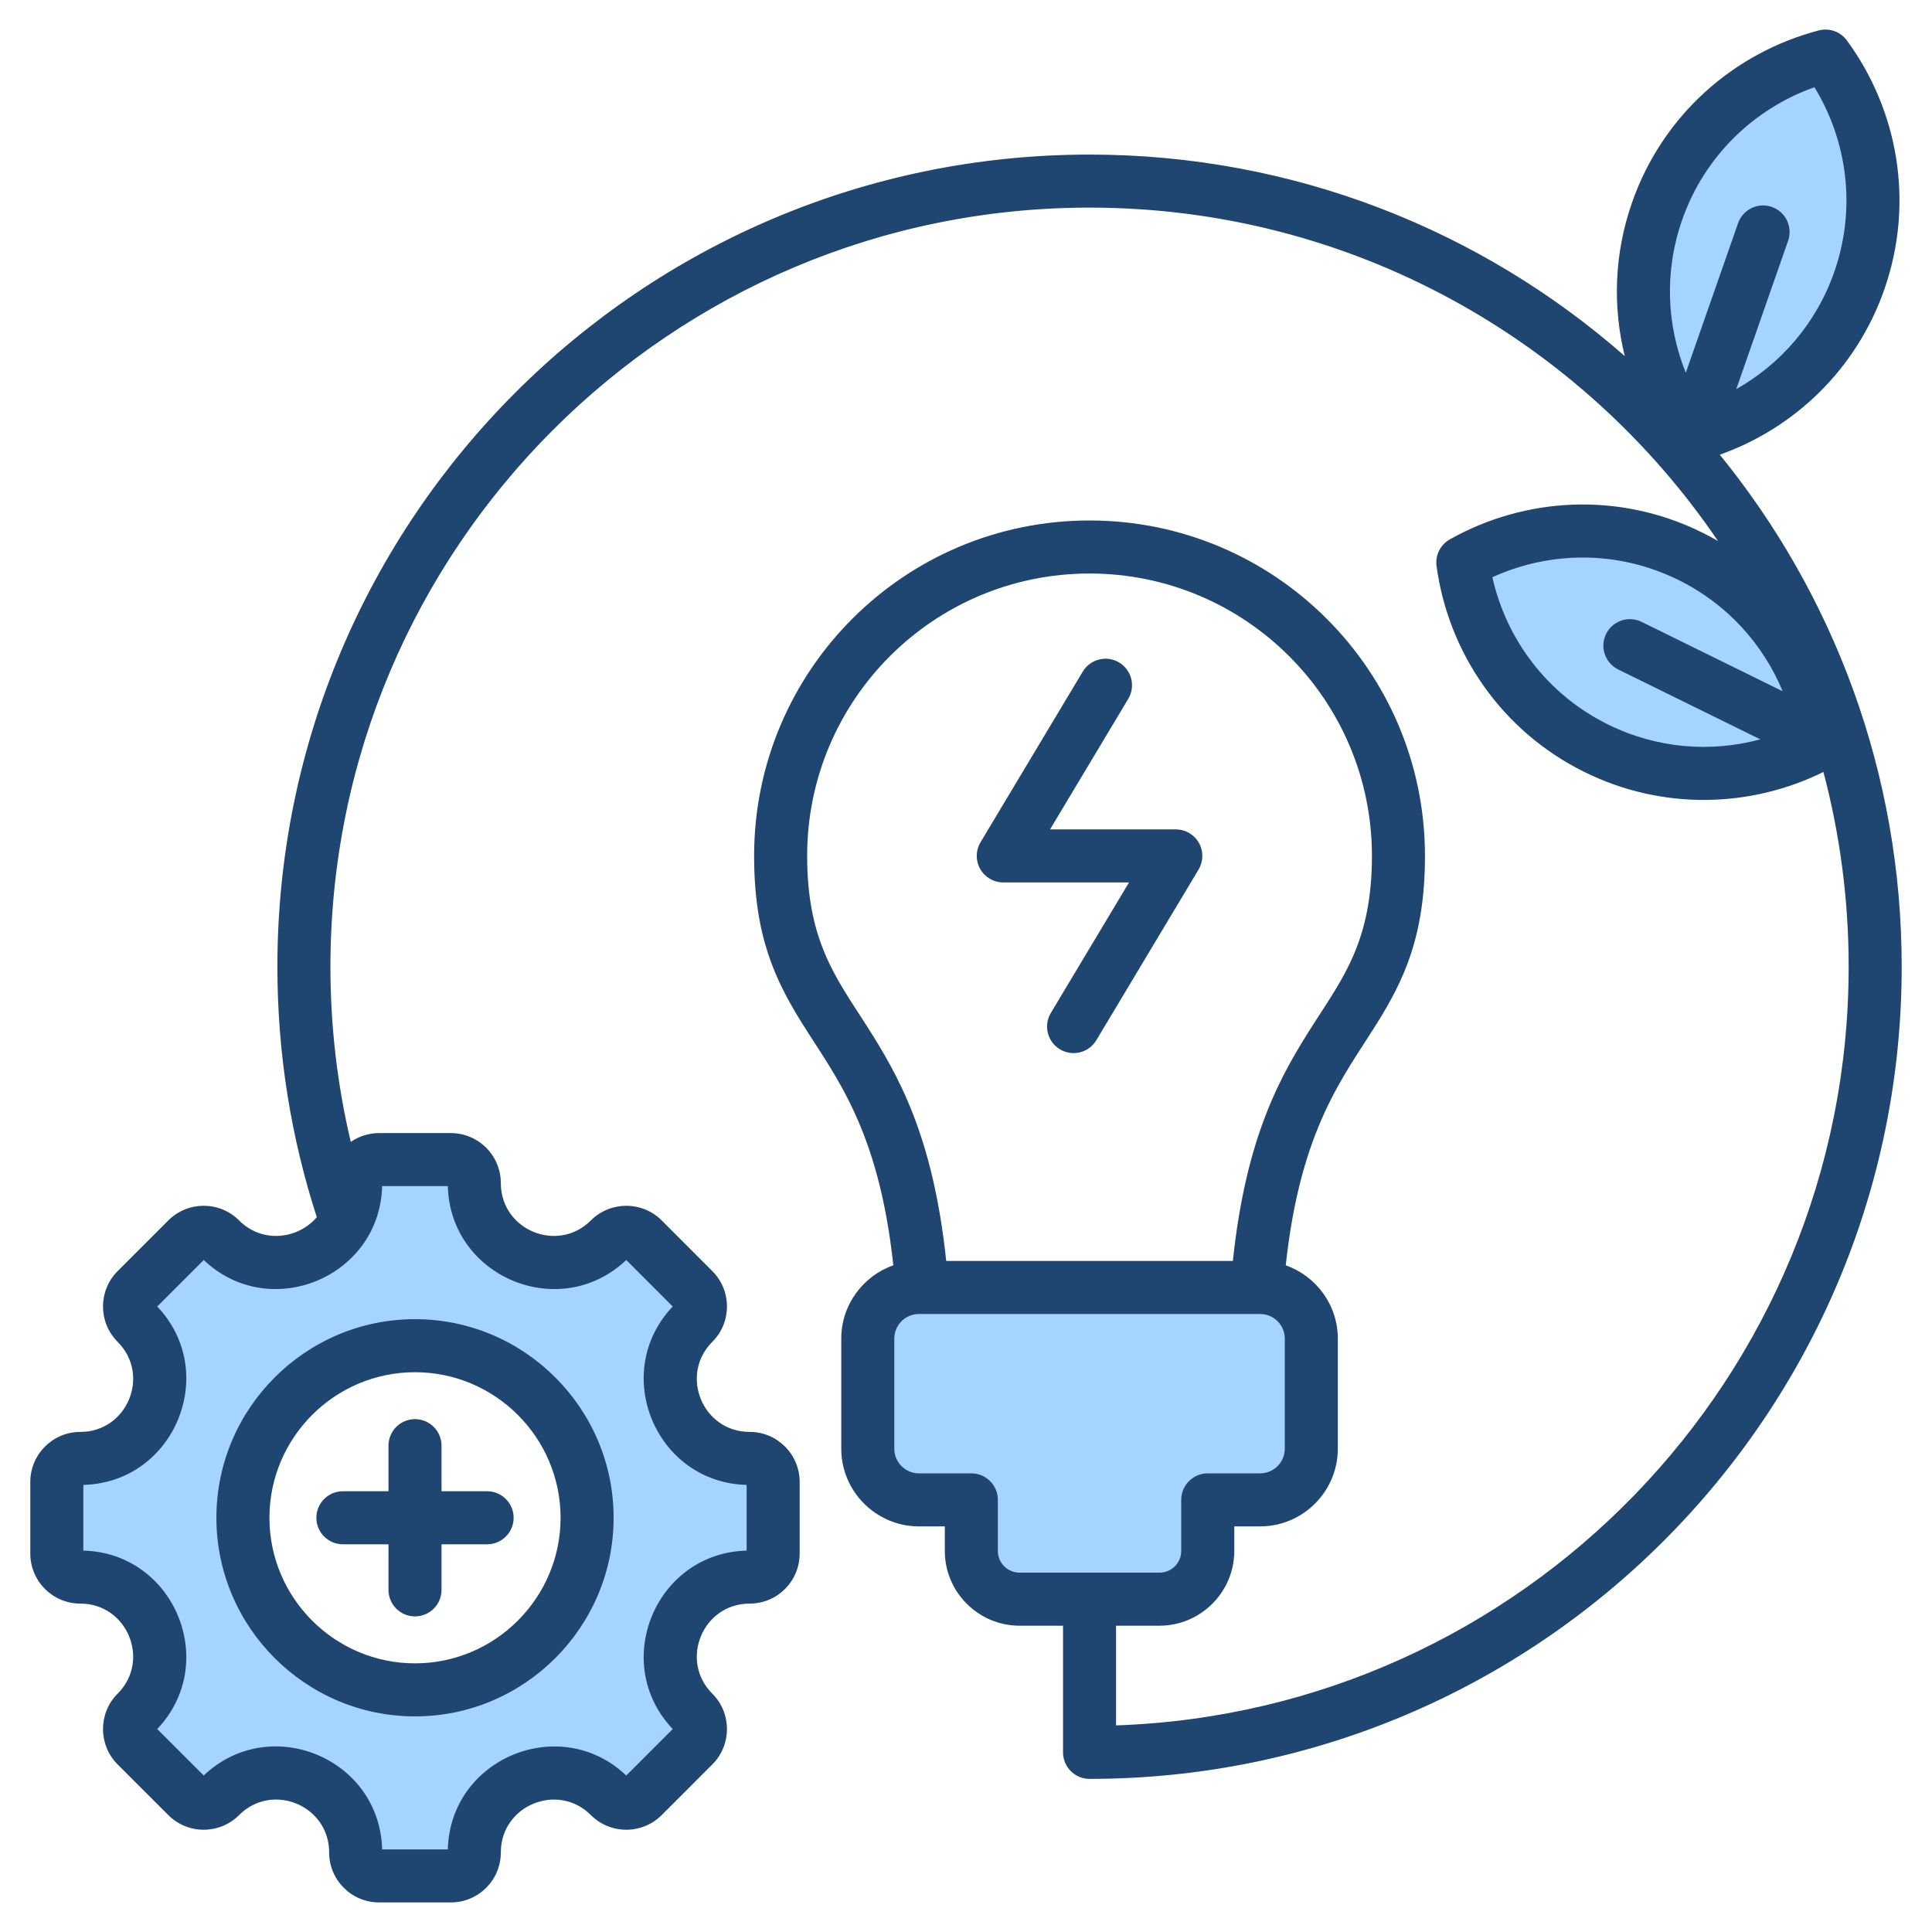 <svg xmlns="http://www.w3.org/2000/svg" xmlns:serif="http://www.serif.com/" clip-rule="evenodd" fill-rule="evenodd" stroke-linejoin="round" stroke-miterlimit="2" viewBox="0 0 510 510"><g fill="#a4d4ff"><path d="m446.648 115.062c-12.132-16.502-16.193-38.512-8.932-59.29 7.326-20.965 24.452-35.734 44.453-40.966 12.132 16.502 16.193 38.512 8.932 59.29-7.326 20.966-24.452 35.734-44.453 40.966z"></path><path d="m481.676 195.848c-17.846 10.052-40.185 11.427-59.934 1.712-19.929-9.802-32.523-28.586-35.303-49.072 17.846-10.052 40.185-11.427 59.934-1.712 19.929 9.803 32.523 28.586 35.303 49.072z"></path><path d="m242.839 339.864h90.109c7.423 0 13.494 6.07 13.494 13.475v29.095c0 7.424-6.071 13.494-13.494 13.494h-13.842v13.513c0 6.979-5.723 12.702-12.721 12.702h-36.964c-6.998 0-12.721-5.723-12.721-12.702v-13.513h-13.861c-7.404 0-13.475-6.07-13.475-13.494v-29.095c0-7.405 6.071-13.475 13.475-13.475z"></path><path d="m198.171 416.311c-18.615 0-27.962 22.557-14.796 35.723 2.423 2.423 2.423 6.365 0 8.788l-13.367 13.367c-2.423 2.423-6.365 2.423-8.788 0-13.166-13.166-35.723-3.819-35.723 14.796 0 3.439-2.781 6.209-6.209 6.209h-18.905c-3.429 0-6.209-2.77-6.209-6.209 0-18.638-22.546-27.973-35.723-14.796-2.423 2.423-6.354 2.423-8.777 0l-13.378-13.367c-2.423-2.423-2.423-6.365 0-8.788 13.166-13.166 3.83-35.723-14.796-35.723-3.428 0-6.209-2.781-6.209-6.209v-18.905c0-3.429 2.781-6.209 6.209-6.209 18.626 0 27.962-22.557 14.796-35.723-2.423-2.423-2.423-6.354 0-8.777l13.378-13.378c2.423-2.423 6.354-2.423 8.777 0 13.166 13.166 35.723 3.83 35.723-14.796 0-3.428 2.78-6.209 6.209-6.209h18.905c3.428 0 6.209 2.781 6.209 6.209 0 18.626 22.557 27.962 35.723 14.796 2.423-2.423 6.365-2.423 8.788 0l13.367 13.378c2.423 2.423 2.423 6.354 0 8.777-13.166 13.166-3.819 35.723 14.796 35.723 3.439 0 6.209 2.78 6.209 6.209v18.905c0 3.428-2.77 6.209-6.209 6.209zm-88.33 29.771c25.014 0 45.427-20.413 45.427-45.427 0-25.025-20.413-45.427-45.427-45.427-25.025 0-45.427 20.402-45.427 45.427 0 25.014 20.402 45.427 45.427 45.427z"></path></g><path d="m92.595 301.438c2.13-1.471 4.713-2.333 7.497-2.333h18.905c7.293 0 13.209 5.916 13.209 13.209 0 12.396 15.011 18.608 23.773 9.846 5.153-5.152 13.535-5.152 18.688 0l13.366 13.378c5.157 5.157 5.157 13.521 0 18.677-8.761 8.762-2.541 23.773 9.847 23.773 7.317 0 13.209 5.915 13.209 13.209v18.905c0 7.294-5.892 13.209-13.209 13.209-12.388 0-18.608 15.012-9.847 23.773 5.153 5.153 5.153 13.535 0 18.688l-13.366 13.367c-5.153 5.152-13.535 5.152-18.688 0-8.762-8.762-23.773-2.542-23.773 9.846 0 7.317-5.916 13.209-13.209 13.209h-18.905c-7.294 0-13.209-5.892-13.209-13.209 0-12.403-15.004-18.615-23.773-9.846-5.157 5.156-13.521 5.156-18.675.002l-13.38-13.369c-5.153-5.153-5.153-13.535 0-18.688 8.762-8.761 2.549-23.773-9.846-23.773-7.294 0-13.209-5.915-13.209-13.209v-18.905c0-7.294 5.915-13.209 13.209-13.209 12.395 0 18.608-15.011 9.846-23.773-5.156-5.156-5.156-13.52 0-18.677l13.378-13.378c5.156-5.156 13.52-5.156 18.677 0 6.227 6.228 15.612 4.891 20.52-.855-6.754-20.827-10.406-43.046-10.406-66.111 0-118.324 96.064-214.388 214.388-214.388 54.101 0 103.549 20.083 141.288 53.194-3.212-12.972-2.817-26.991 1.916-40.537 8.124-23.248 27.112-39.627 49.29-45.429 2.776-.725 5.713.315 7.412 2.626 13.453 18.299 17.951 42.706 9.901 65.745-7.4 21.175-23.811 36.651-43.437 43.627 30.016 36.891 48.018 83.941 48.018 135.162 0 118.324-96.064 214.388-214.388 214.388-3.866 0-7-3.134-7-7v-33.439h-11.482c-10.852 0-19.721-8.879-19.721-19.701v-6.514h-6.861c-11.248 0-20.475-9.216-20.475-20.494v-29.095c0-8.897 5.768-16.526 13.744-19.329-3.91-36.299-15.386-49.9-24.158-64.009-7.045-11.332-12.591-22.942-12.591-44.063 0-48.89 39.633-88.544 88.544-88.544 48.89 0 88.544 39.654 88.544 88.544 0 21.121-5.546 32.731-12.591 44.063-8.773 14.11-20.249 27.71-24.159 64.011 7.985 2.806 13.745 10.435 13.745 19.327v29.095c0 11.275-9.22 20.494-20.494 20.494h-6.842v6.514c0 10.822-8.869 19.701-19.721 19.701h-11.482v26.319c107.361-3.694 193.388-92.014 193.388-200.268 0-17.768-2.318-35-6.667-51.408-19.161 9.442-42.341 10.204-62.972.056-22.098-10.87-36.066-31.696-39.149-54.412-.386-2.843 1.002-5.633 3.501-7.04 19.788-11.147 44.559-12.667 66.459-1.895 1.48.728 2.924 1.501 4.33 2.315-36.059-53.095-96.93-88.004-165.89-88.004-110.597 0-200.388 89.791-200.388 200.388 0 15.914 1.858 31.397 5.371 46.244zm365.733-198.717c11.68-6.594 21.107-17.29 25.874-30.934 5.891-16.857 3.415-34.624-5.234-48.768-15.783 5.601-28.986 18.038-34.935 35.062-4.768 13.644-4.055 27.884.976 40.317l13.793-39.473c1.275-3.647 5.27-5.573 8.918-4.299 3.647 1.274 5.573 5.27 4.299 8.917zm-208.551 230.143h75.669c3.489-33.157 12.712-49.154 21.24-62.464 7.97-12.441 15.47-22.138 15.47-44.462 0-41.16-33.384-74.544-74.544-74.544-41.178 0-74.544 33.384-74.544 74.544 0 22.324 7.5 32.021 15.47 44.462 8.527 13.31 17.751 29.307 21.239 62.464zm220.801-150.389c-5.136-12.39-14.617-23.039-27.585-29.418-16.023-7.881-33.959-7.568-49.044-.689 3.656 16.343 14.409 30.951 30.591 38.911 12.969 6.379 27.191 7.39 40.14 3.896l-37.52-18.455c-3.467-1.706-4.897-5.905-3.192-9.371 1.705-3.467 5.904-4.897 9.371-3.192zm-228.03 164.389c-3.558 0-6.475 2.917-6.475 6.475v29.095c0 3.57 2.914 6.494 6.475 6.494h13.861c3.866 0 7 3.134 7 7v13.514c0 3.135 2.577 5.701 5.721 5.701h36.964c3.144 0 5.721-2.566 5.721-5.701v-13.514c0-3.866 3.134-7 7-7h13.842c3.572 0 6.494-2.921 6.494-6.494v-29.095c0-3.561-2.925-6.475-6.494-6.475zm46.857-72.275c-1.985 3.314-6.288 4.393-9.602 2.408-3.315-1.986-4.394-6.288-2.408-9.602 0 0 20.639-34.457 20.639-34.457h-33.197c-2.521 0-4.847-1.356-6.09-3.549s-1.21-4.885.085-7.048l26.987-45.054c1.985-3.314 6.288-4.393 9.602-2.408s4.393 6.288 2.408 9.602c0 0-20.639 34.457-20.639 34.457h33.196c2.521 0 4.848 1.355 6.091 3.549 1.242 2.193 1.21 4.885-.085 7.048zm-267.405 117.389v17.343c24.068.624 36.078 29.648 19.503 47.1l12.275 12.264c17.467-16.582 46.471-4.571 47.095 19.509h17.343c.624-24.054 29.648-36.078 47.1-19.503l12.269-12.27c-16.574-17.452-4.55-46.476 19.504-47.1v-17.343c-24.051-.624-36.076-29.642-19.509-47.094l-12.265-12.275c-17.451 16.575-46.475 4.564-47.099-19.504h-17.343c-.624 24.065-29.642 36.076-47.094 19.509l-12.27 12.27c16.567 17.452 4.556 46.47-19.509 47.094zm87.55 61.104c-28.881 0-52.427-23.559-52.427-52.427 0-28.881 23.546-52.427 52.427-52.427 28.868 0 52.427 23.546 52.427 52.427 0 28.868-23.559 52.427-52.427 52.427zm0-14c21.159 0 38.427-17.268 38.427-38.427 0-21.169-17.268-38.427-38.427-38.427-21.169 0-38.427 17.258-38.427 38.427 0 21.159 17.258 38.427 38.427 38.427zm-7-45.428v-12.038c0-3.863 3.136-7 7-7 3.863 0 7 3.137 7 7v12.038h12.038c3.863 0 7 3.137 7 7 0 3.864-3.137 7-7 7h-12.038v12.037c0 3.864-3.137 7-7 7-3.864 0-7-3.136-7-7v-12.037h-12.038c-3.864 0-7-3.136-7-7 0-3.863 3.136-7 7-7z" fill="#1f4571"></path></svg>